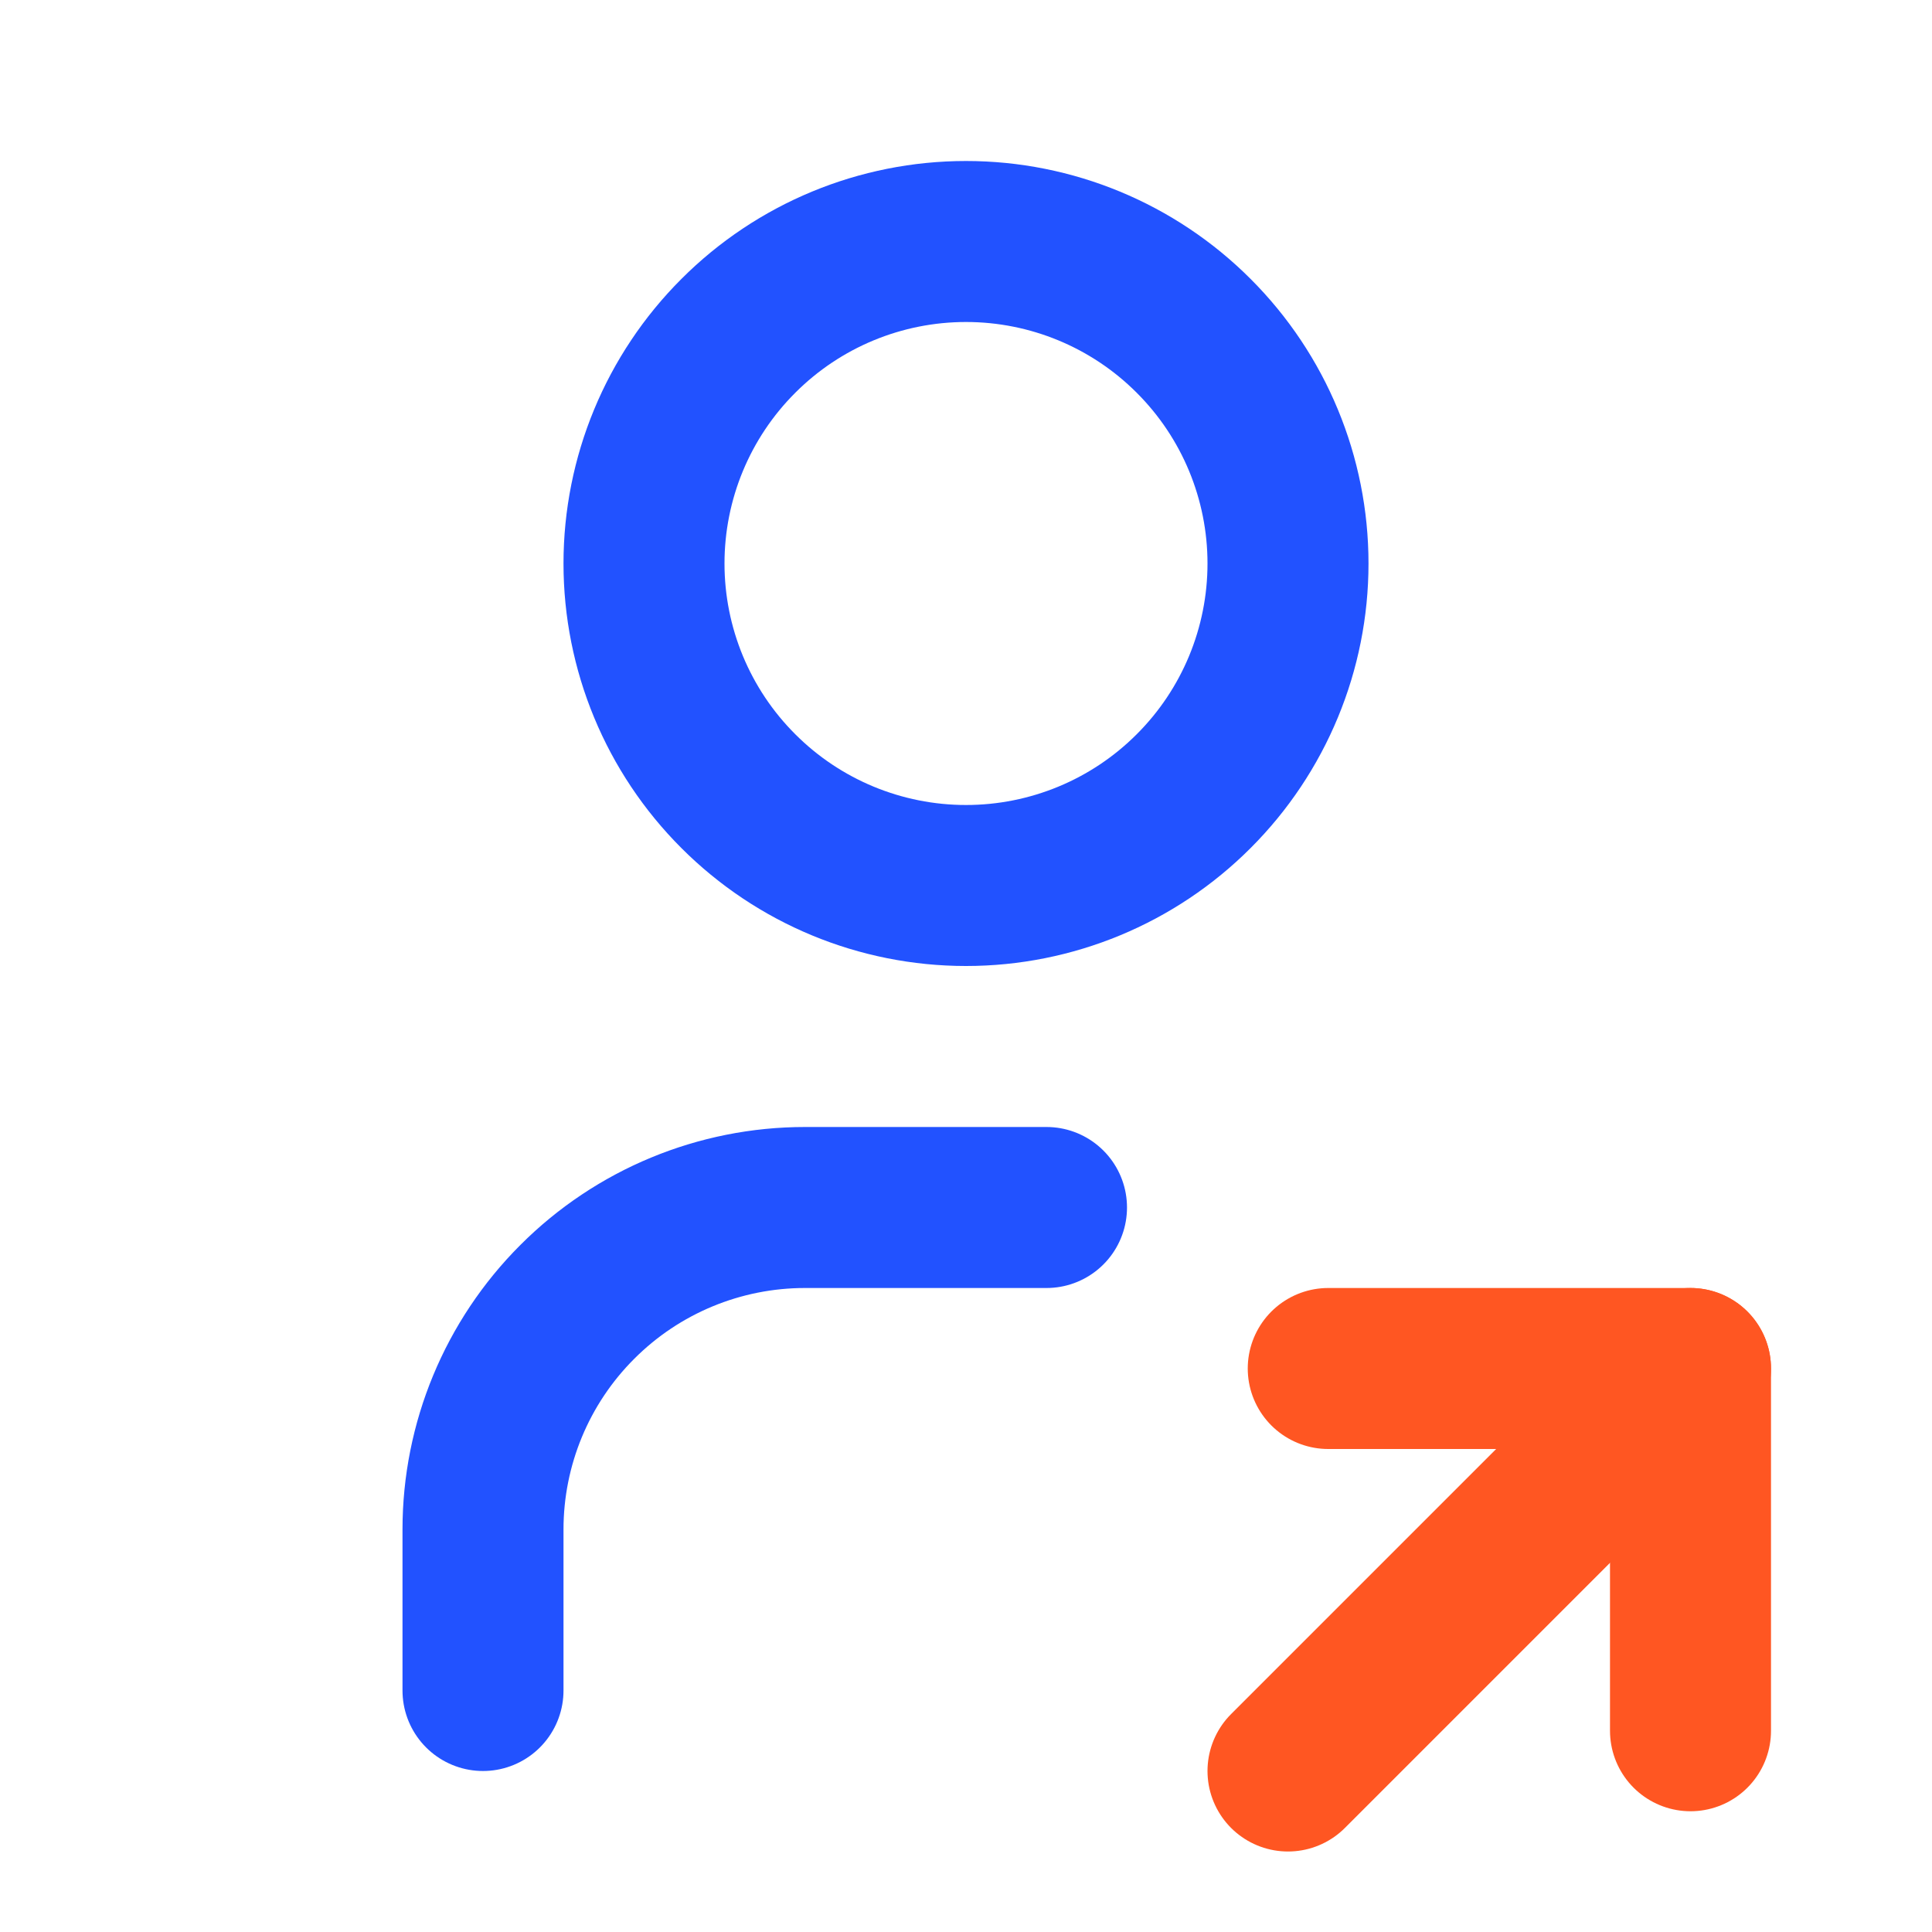 <?xml version="1.0" encoding="UTF-8"?> <svg xmlns="http://www.w3.org/2000/svg" width="24" height="24" viewBox="0 0 24 24" fill="none"><g clip-path="url(#clip0_6555_6996)"><path d="M8 7C8 8.061 8.421 9.078 9.172 9.828C9.922 10.579 10.939 11 12 11C13.061 11 14.078 10.579 14.828 9.828C15.579 9.078 16 8.061 16 7C16 5.939 15.579 4.922 14.828 4.172C14.078 3.421 13.061 3 12 3C10.939 3 9.922 3.421 9.172 4.172C8.421 4.922 8 5.939 8 7Z" stroke="#2252FF" stroke-width="2" stroke-linecap="round" stroke-linejoin="round"></path><path d="M6 21V19C6 17.939 6.421 16.922 7.172 16.172C7.922 15.421 8.939 15 10 15H13" stroke="#2252FF" stroke-width="2" stroke-linecap="round" stroke-linejoin="round"></path><path d="M16 22L21 17" stroke="#FF5622" stroke-width="2" stroke-linecap="round" stroke-linejoin="round"></path><path d="M21 21.5V17H16.5" stroke="#FF5622" stroke-width="2" stroke-linecap="round" stroke-linejoin="round"></path></g><defs><clipPath id="clip0_6555_6996"><rect width="24" height="24" fill="white"></rect></clipPath></defs></svg> 